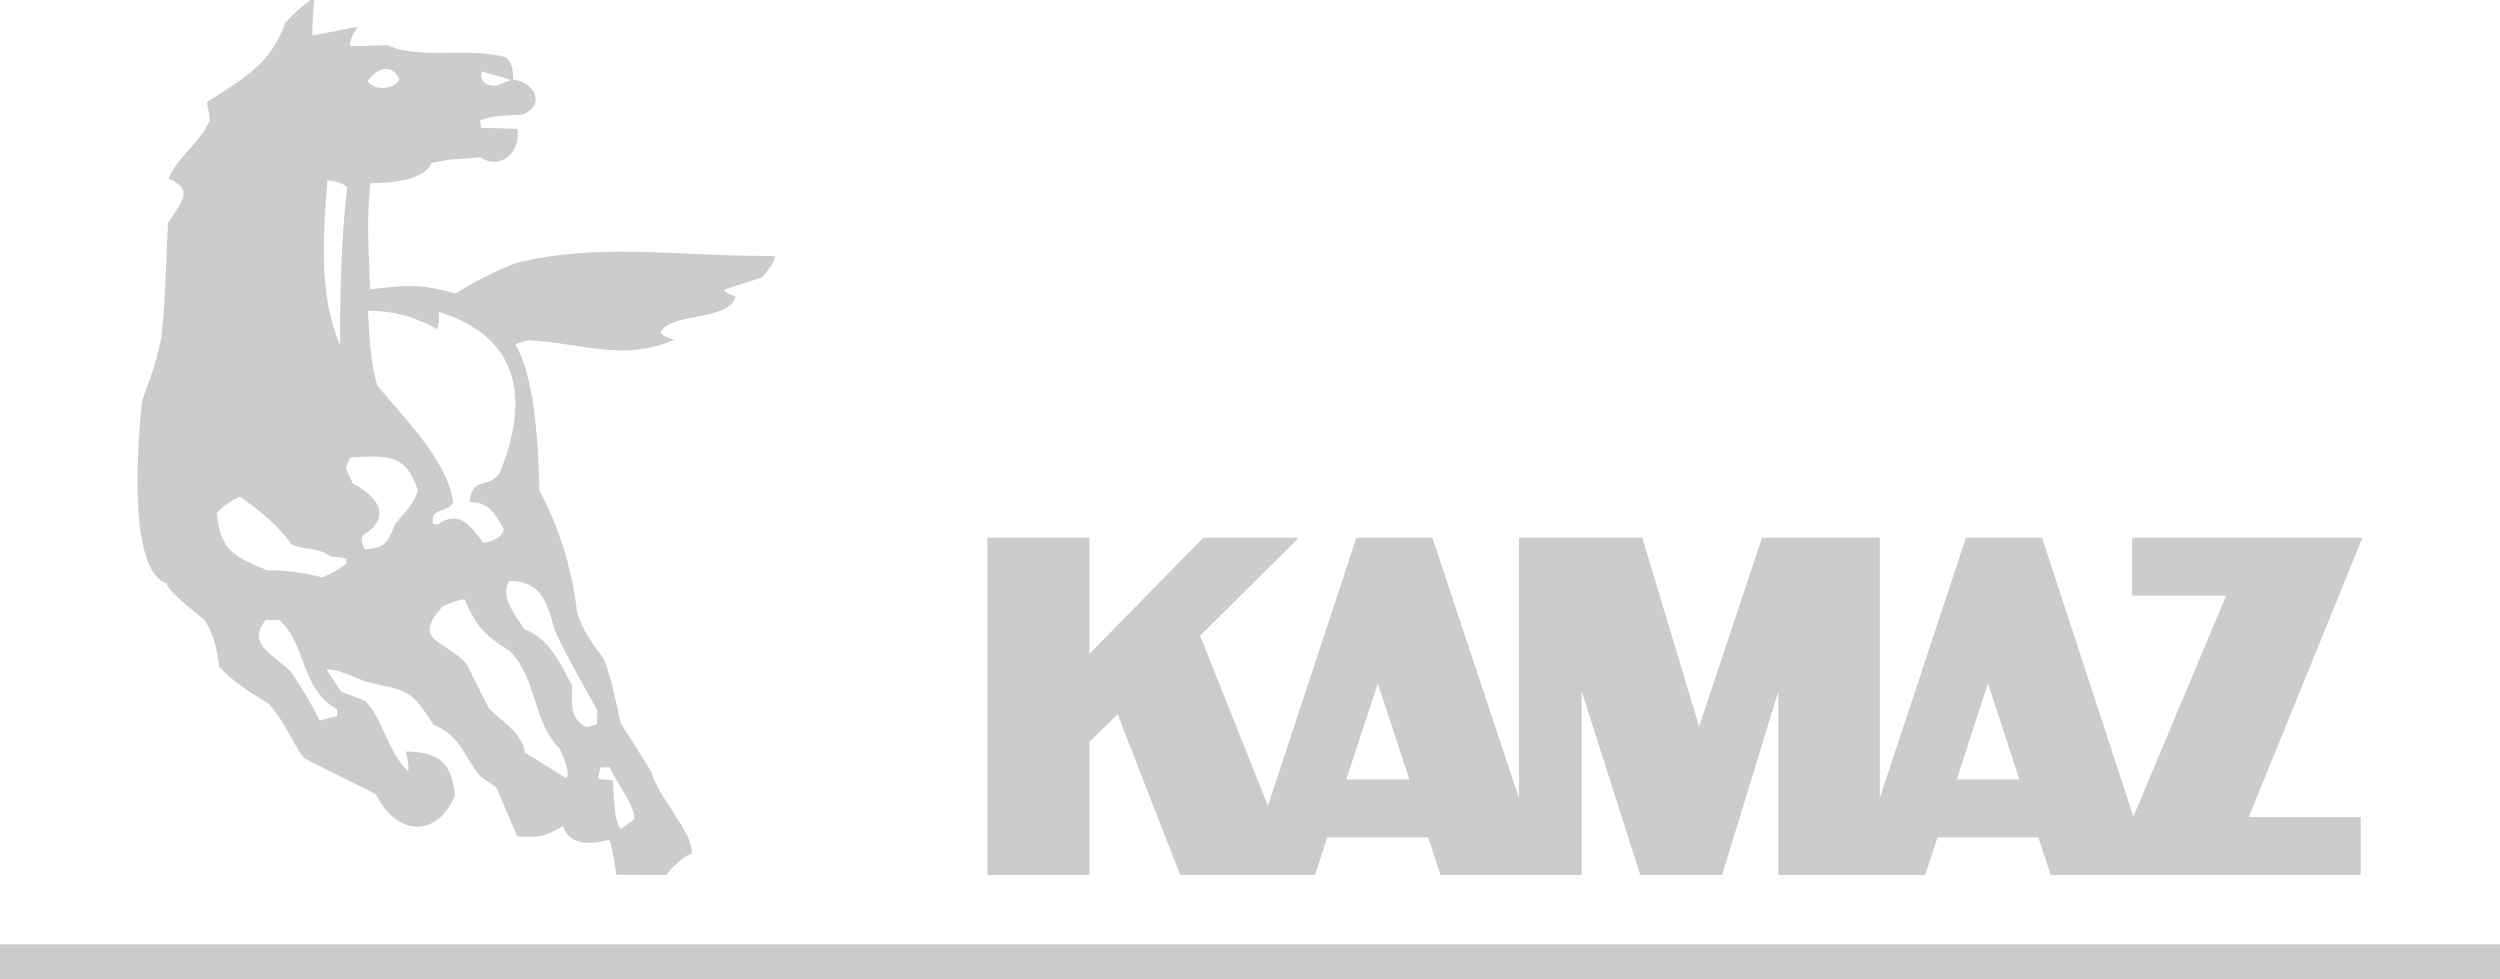 <?xml version="1.0" encoding="UTF-8"?> <!-- Generator: Adobe Illustrator 27.6.1, SVG Export Plug-In . SVG Version: 6.00 Build 0) --> <svg xmlns="http://www.w3.org/2000/svg" xmlns:xlink="http://www.w3.org/1999/xlink" id="Слой_1" x="0px" y="0px" viewBox="0 0 832.13 325.97" style="enable-background:new 0 0 832.13 325.97;" xml:space="preserve"> <style type="text/css"> .st0{fill:#CCCCCB;} </style> <path class="st0" d="M362.61,178.99v38.64l37.93-38.64h31.79l-32.87,32.61l22.58,56.62l29.43-89.23h25.29l28.85,86.7v-86.7h41.03 l18.92,62.8l20.92-62.8h39.19v86.7l28.7-86.7h25.33l30.41,92.79l30.88-73.54h-31.3v-19.25h76.64l-37.81,92.94h37.26v19.32h-103.2 l-4.11-12.53h-33.55l-4.11,12.53h-48.9v-61.1l-18.71,61.1h-27.24l-19.49-61.1v61.1h-47l-4.08-12.53h-33.6l-4.1,12.53h-44.86 l-20.82-53.51l-9.42,9.22v44.29h-33.94V178.99H362.61z M458.6,227.49l-10.48,31.96h21L458.6,227.49z M661.7,227.49l-10.4,31.96 h20.87L661.7,227.49z"></path> <polygon class="st0" points="0.01,314.34 832.13,314.34 832.13,325.97 0,325.96 "></polygon> <path class="st0" d="M166.44,157.18c-3.38,5.75-9.63,1.18-10.14,9.97c6.59,0,8.11,3.55,11.32,8.79c0,3.04-4.23,4.4-6.76,4.73 c-4.23-5.75-8.11-11.15-15.21-6.08c-0.51-0.17-1.02-0.17-1.52-0.17c-0.85-5.92,4.39-3.38,6.76-7.1 c-1.85-14.02-16.9-28.73-25.35-39.04c-2.37-8.45-2.54-16.05-3.05-24.84c8.62,0,15.55,2.02,22.99,6.08c0.85-1.69,0.67-3.55,0.5-5.75 C178.1,113.77,173.51,139.66,166.44,157.18 M184.7,209.91c4.22,9.3,9.46,17.91,14.19,26.71c-0.17,1.35-0.17,2.87-0.17,4.39 c-1.18,0.34-2.37,0.67-3.55,1.02c-5.92-2.87-4.74-8.62-4.74-13.86c-4.39-7.94-7.27-15.21-15.88-18.76 c-2.7-4.23-8.62-11.15-4.9-16.05C180.47,193.36,182.33,201.3,184.7,209.91 M200.08,255.38h2.87c0.5,1.18,1.18,2.37,1.86,3.55 c1.18,2.03,7.1,10.99,6.25,13.86c-1.52,1.02-3.04,2.03-4.4,3.21c-2.37-2.37-2.37-12.67-2.7-16.22c-1.69-0.16-3.21-0.33-4.73-0.5 C199.4,256.73,199.4,256.73,200.08,255.38 M188.25,258.93c-4.56-2.87-9.13-5.75-13.52-8.45c-0.85-6.42-7.61-10.31-12-14.7 c-2.54-4.9-4.9-9.8-7.27-14.54c-7.44-8.62-18.76-7.43-8.11-19.44c4.56-1.86,4.56-1.86,7.27-2.37c3.72,8.96,6.76,12.17,15.21,17.41 c9.29,9.8,7.27,23.15,16.57,32.45C186.9,250.65,190.44,258.25,188.25,258.93 M131.63,174.25c-2.7,6.42-3.04,7.94-10.14,8.62 c-0.85-2.03-1.36-2.37-0.85-4.57c9.97-6.08,5.41-12.84-3.21-17.41c-0.85-1.85-1.69-3.55-2.37-5.24c0.5-1.19,1.01-2.37,1.52-3.38 c12.34-0.67,18.59-1.19,22.48,10.82C138.22,167.32,134.34,171.04,131.63,174.25 M107.29,192.17c-6.08-1.52-12.17-2.37-18.42-2.37 c-11.15-4.56-15.55-6.76-16.73-19.09c2.54-2.54,4.39-3.89,7.77-5.41c6.59,4.73,12.51,9.3,17.07,15.88c4.56,2.2,8.45,0.68,13.01,4.06 c4.23,0.33,4.23,0.33,5.24,0.84c0,0.51,0,1.02,0.17,1.53C112.54,189.63,110.5,190.82,107.29,192.17 M112.2,236.11v2.2 c-2.02,0.5-3.89,1.01-5.75,1.52c-2.87-5.75-6.08-10.99-9.63-16.22c-6.25-6.26-14.7-8.96-8.45-17.24h4.56 C102.06,214.31,99.86,229.18,112.2,236.11 M108.98,60c2.37,0.34,4.9,0.67,6.59,2.37c-2.08,17.32-2.37,34.97-2.37,52.39 C105.94,98.37,107.63,77.58,108.98,60 M132.96,26.57c-2.17,3.53-8.63,3.56-10.58,0.4C125.63,22.24,130.99,21.11,132.96,26.57 M160.46,23.82c0.54,0.16,9.96,2.73,9.61,2.85c-0.84,0.28-2.25,0.78-3.07,1.2C163.47,29.68,159.13,27.59,160.46,23.82 M258.04,85.35 c-1.52-0.17-2.87-0.17-4.23-0.17c-27.06,0-55.81-4.37-82.19,2.4c-6.42,2.59-13.62,5.95-19.89,10.11 c-11.66-3.21-16.56-2.87-28.56-1.35c-0.34-11.83-1.36-23.66,0.16-35.33c5.41-0.17,17.75-0.51,20.28-6.76 c5.75-1.18,5.75-1.18,16.39-1.86c6.93,4.57,13.52-2.2,12.17-9.46c-4.06-0.17-8.11-0.34-12-0.34c-0.17-0.85-0.34-1.68-0.34-2.54 c4.57-1.68,9.3-1.68,14.03-1.85c7.46-2.88,4.94-10.53-3.1-11.72c0-2.85-0.13-5.2-2.31-7.38c-12.85-3.55-28.14,0.93-39.56-4.06 c-4.06,0.04-8.61,0.51-12.5,0.17c0.5-3.04,0.85-3.38,2.54-6.09c-1.52-0.16-2.88,0.51-15.04,2.71c0.17-4.06,0.34-7.94,0.68-11.83 h-1.19c-4.06,3.05-4.06,3.05-8.45,7.61c-4.9,13.86-13.85,18.42-26.02,26.37c0,1.69,0.85,3.04,0.85,6.08 c-2.88,7.27-10.65,12-13.69,19.44c8.95,3.55,4.05,8.11-0.17,14.7c-1.19,28.22-1.19,28.22-2.2,38.37c-1.85,8.11-1.85,8.11-6.42,20.96 c-1.1,10.75-5.38,56.34,8.28,60.68c0,2.53,10.48,10.31,12.51,12.17c3.38,5.24,4.06,9.63,4.9,15.55c4.56,5.07,10.48,8.62,16.22,12.17 c5.24,5.24,7.6,12.34,12,18.25c10.98,5.75,22.13,10.82,24,12.17c6.59,13.35,19.78,14.87,26.2,0.5 c-0.85-10.99-5.24-14.87-16.39-14.87c0.68,2.71,1.19,3.89,0.85,6.59c-7.1-6.76-8.11-17.24-14.36-23.49 c-2.71-1.02-5.41-2.03-7.94-3.04c-1.69-2.54-3.38-5.07-4.9-7.44c4.22,0,9.29,2.7,13.35,4.23c14.36,3.04,14.7,2.7,22.31,14.19 c9.29,4.06,9.97,10.48,15.54,17.24c1.69,1.19,3.55,2.37,5.41,3.72c2.2,5.41,4.56,10.82,6.93,16.23c7.1,0.5,8.96,0.16,15.21-3.38 c2.2,6.59,9.13,6.08,15.38,4.56c1.02,2.54,1.02,3.16,2.37,11.61c5.58,0,10.93,0.09,16.67,0.09c0.85-1.69,6.32-6.96,8.35-6.96 c1.02-6.76-11.15-18.76-13.35-27.38c-3.38-5.41-6.76-10.82-10.14-16.05c-3.37-14.87-3.37-14.87-5.58-21.3 c-3.72-5.24-7.1-9.3-8.96-15.55c-1.85-14.54-5.58-27.55-12.5-40.57c-0.17-0.85-0.17-1.69-0.17-2.54 c-0.47-15.57-1.72-35.58-7.94-46.31c1.35-0.5,2.71-1.01,4.23-1.35c17.57,0.85,31.94,7.27,48.67-0.17c-3.05-1.02-3.05-1.02-4.57-2.2 c2.2-6.93,22.65-3.72,25.01-12.17c-2.7-1.02-2.7-1.02-3.89-2.03c0.17-0.67,6.09-2.02,12.68-4.39 C255.34,90.26,257.37,88.06,258.04,85.35"></path> </svg> 